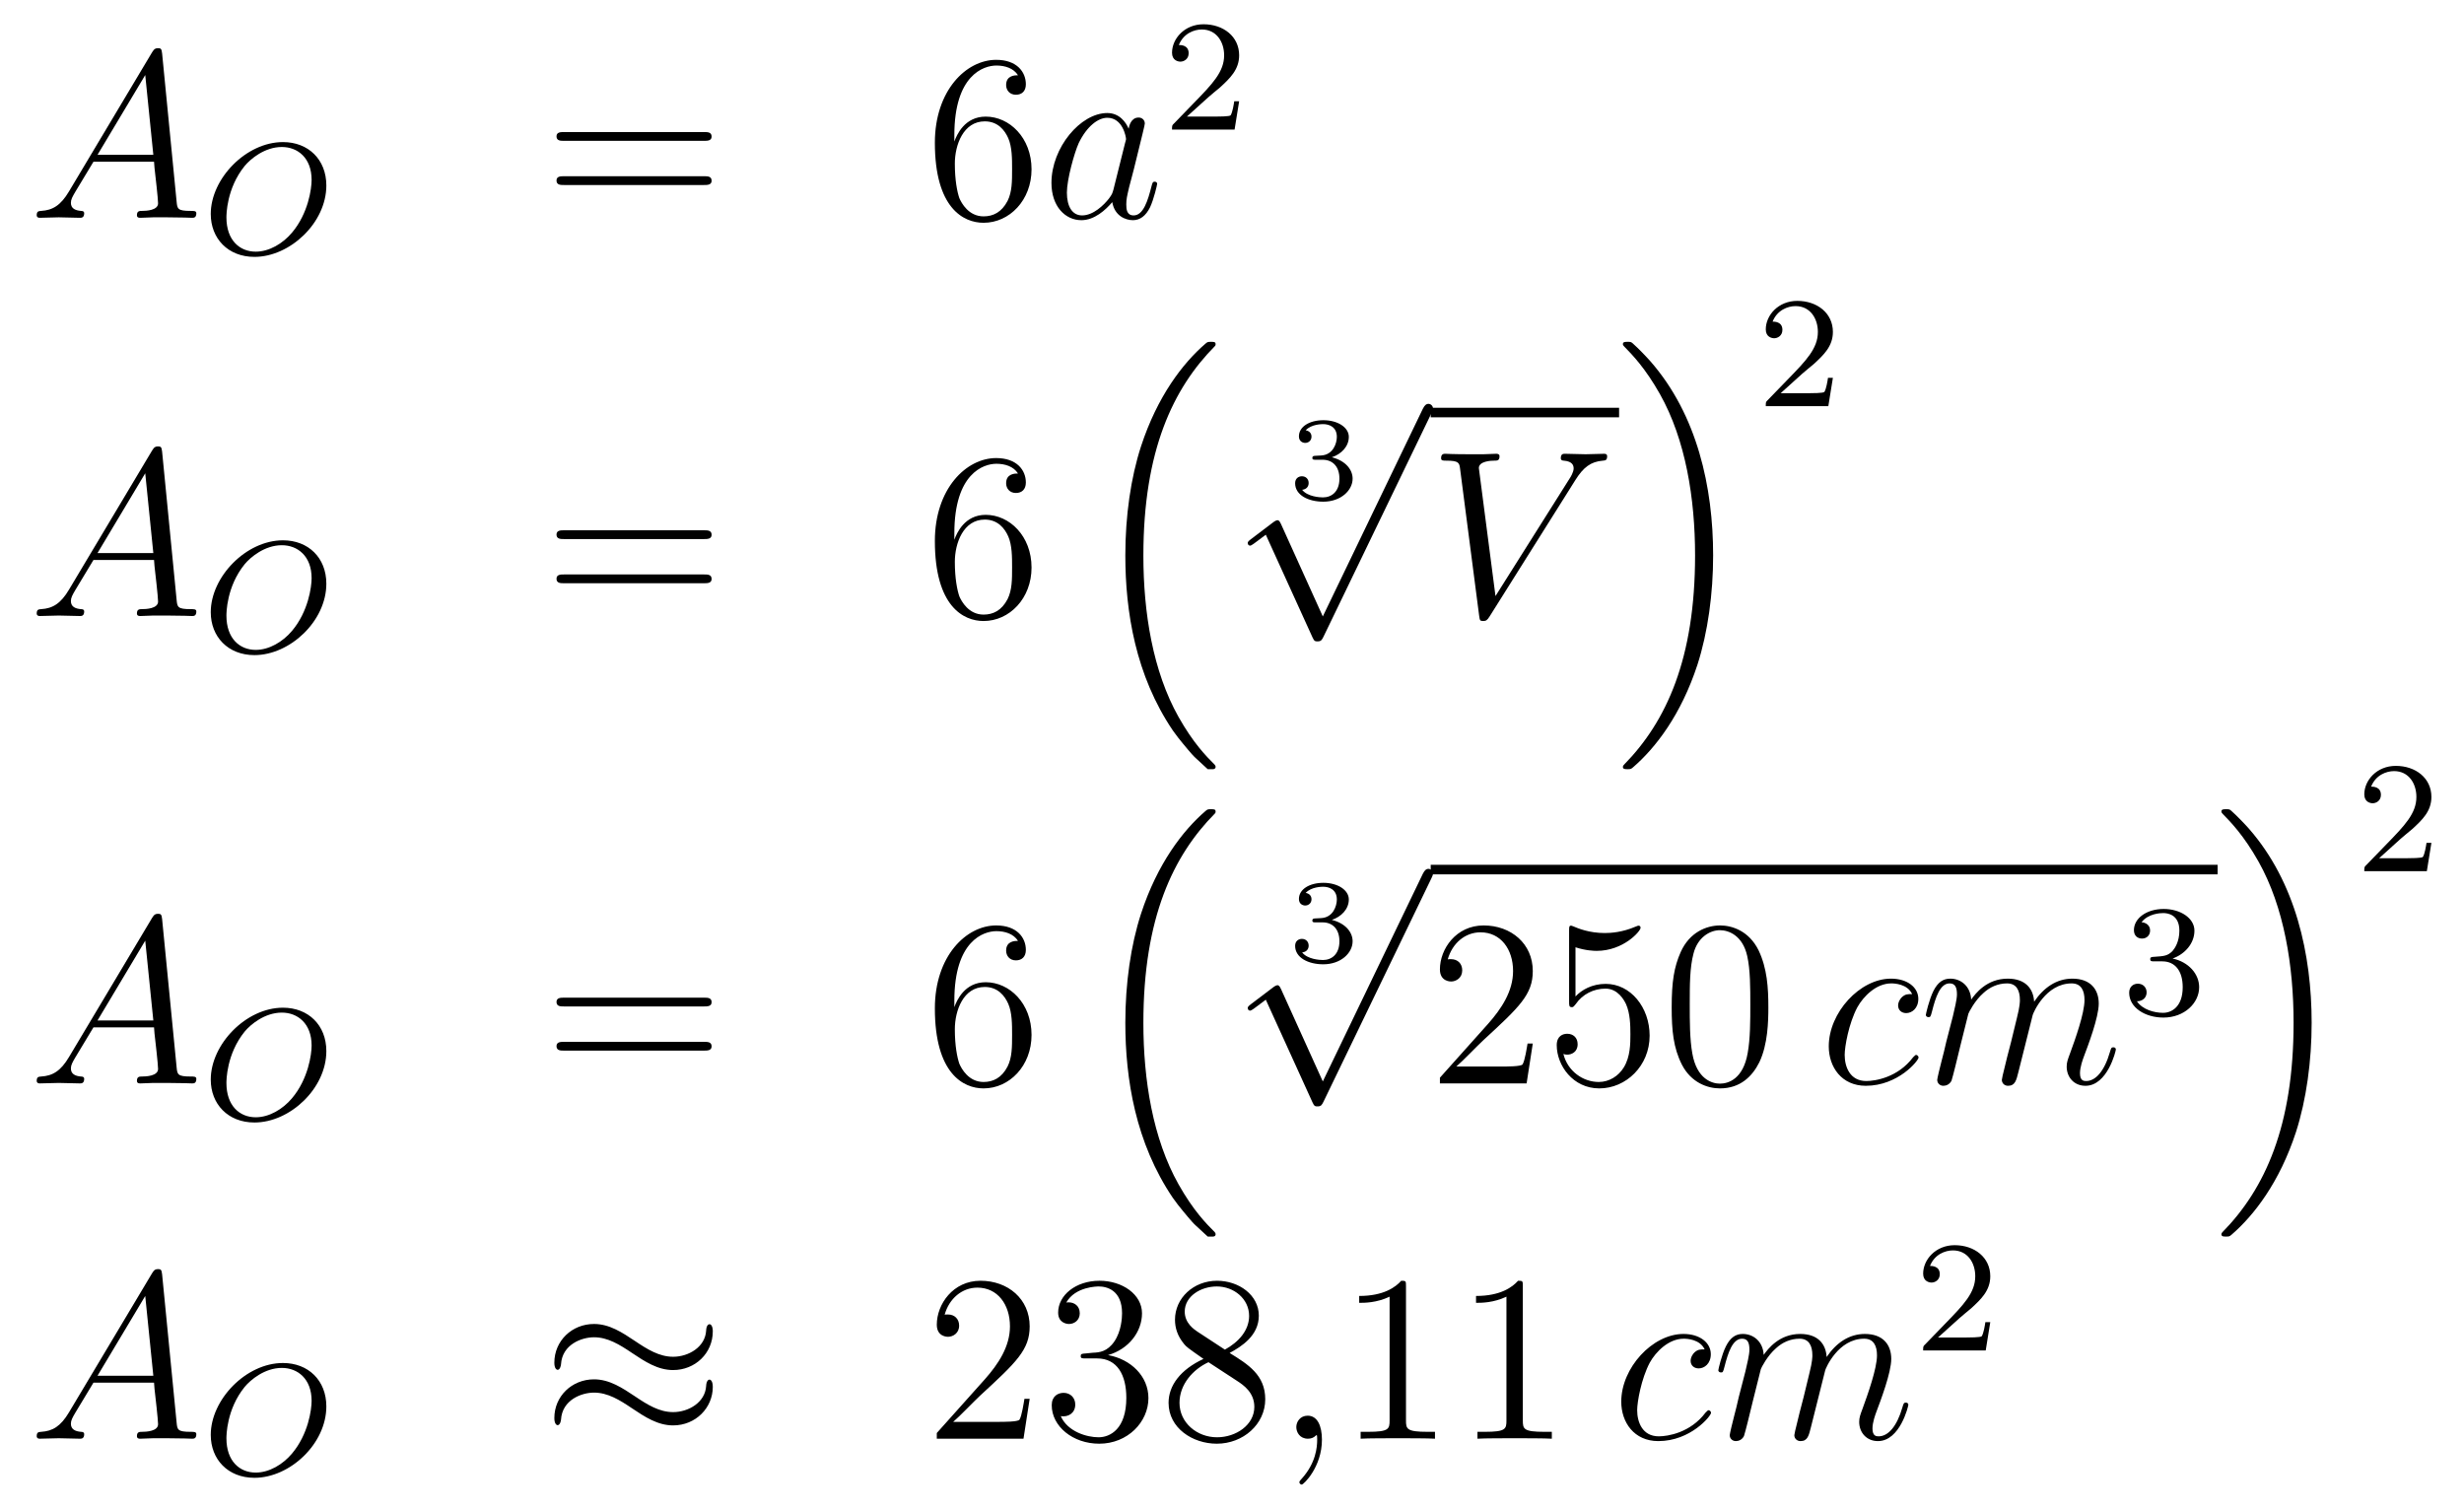 <?xml version='1.0'?>
<!-- This file was generated by dvisvgm 1.14.1 -->
<svg height='76pt' version='1.1' viewBox='0 -76 124 76' width='124pt' xmlns='http://www.w3.org/2000/svg' xmlns:xlink='http://www.w3.org/1999/xlink'>
<g id='page1'>
<g transform='matrix(1 0 0 1 -132 591)'>
<path d='M135.472 -657.367C135.054 -656.662 134.648 -656.422 134.073 -656.387C133.942 -656.375 133.847 -656.375 133.847 -656.16C133.847 -656.088 133.906 -656.04 133.99 -656.04C134.205 -656.04 134.743 -656.064 134.958 -656.064C135.305 -656.064 135.687 -656.04 136.022 -656.04C136.094 -656.04 136.237 -656.04 136.237 -656.267C136.237 -656.375 136.142 -656.387 136.07 -656.387C135.795 -656.411 135.568 -656.506 135.568 -656.793C135.568 -656.96 135.64 -657.092 135.795 -657.355L136.703 -658.861H139.752C139.764 -658.753 139.764 -658.658 139.776 -658.55C139.812 -658.24 139.955 -656.996 139.955 -656.769C139.955 -656.411 139.345 -656.387 139.154 -656.387C139.023 -656.387 138.891 -656.387 138.891 -656.172C138.891 -656.04 138.999 -656.04 139.07 -656.04C139.273 -656.04 139.513 -656.064 139.716 -656.064H140.397C141.127 -656.064 141.653 -656.04 141.664 -656.04C141.748 -656.04 141.88 -656.04 141.88 -656.267C141.88 -656.387 141.772 -656.387 141.593 -656.387C140.935 -656.387 140.923 -656.494 140.888 -656.853L140.158 -664.312C140.134 -664.551 140.087 -664.575 139.955 -664.575C139.835 -664.575 139.764 -664.551 139.656 -664.372L135.472 -657.367ZM136.907 -659.208L139.309 -663.224L139.716 -659.208H136.907Z' fill-rule='evenodd'/>
<path d='M148.423 -657.666C148.423 -658.973 147.515 -659.85 146.24 -659.85C144.383 -659.85 142.606 -658.009 142.606 -656.232C142.606 -655.005 143.467 -654.073 144.806 -654.073C146.591 -654.073 148.423 -655.786 148.423 -657.666ZM144.869 -654.336C144.057 -654.336 143.395 -654.917 143.395 -656.057C143.395 -656.184 143.395 -657.515 144.312 -658.647C144.607 -659.005 145.324 -659.603 146.184 -659.603C146.981 -659.603 147.682 -659.053 147.682 -657.945C147.682 -657.507 147.515 -656.264 146.694 -655.292C146.232 -654.742 145.547 -654.336 144.869 -654.336Z' fill-rule='evenodd'/>
<path d='M167.429 -659.913C167.596 -659.913 167.812 -659.913 167.812 -660.128C167.812 -660.355 167.608 -660.355 167.429 -660.355H160.388C160.221 -660.355 160.006 -660.355 160.006 -660.14C160.006 -659.913 160.209 -659.913 160.388 -659.913H167.429ZM167.429 -657.69C167.596 -657.69 167.812 -657.69 167.812 -657.905C167.812 -658.132 167.608 -658.132 167.429 -658.132H160.388C160.221 -658.132 160.006 -658.132 160.006 -657.917C160.006 -657.69 160.209 -657.69 160.388 -657.69H167.429Z' fill-rule='evenodd'/>
<path d='M180.027 -660.2C180.027 -663.224 181.498 -663.702 182.143 -663.702C182.574 -663.702 183.004 -663.571 183.231 -663.213C183.088 -663.213 182.633 -663.213 182.633 -662.722C182.633 -662.459 182.813 -662.232 183.124 -662.232C183.423 -662.232 183.626 -662.412 183.626 -662.758C183.626 -663.38 183.172 -663.989 182.132 -663.989C180.625 -663.989 179.047 -662.448 179.047 -659.817C179.047 -656.53 180.482 -655.789 181.498 -655.789C182.801 -655.789 183.912 -656.925 183.912 -658.479C183.912 -660.068 182.801 -661.132 181.606 -661.132C180.542 -661.132 180.147 -660.212 180.027 -659.877V-660.2ZM181.498 -656.112C180.745 -656.112 180.386 -656.781 180.278 -657.032C180.171 -657.343 180.052 -657.929 180.052 -658.766C180.052 -659.71 180.482 -660.893 181.558 -660.893C182.215 -660.893 182.562 -660.451 182.741 -660.045C182.933 -659.602 182.933 -659.005 182.933 -658.491C182.933 -657.881 182.933 -657.343 182.705 -656.889C182.406 -656.315 181.976 -656.112 181.498 -656.112Z' fill-rule='evenodd'/>
<path d='M188.034 -657.462C187.974 -657.259 187.974 -657.235 187.807 -657.008C187.544 -656.673 187.018 -656.16 186.456 -656.16C185.966 -656.16 185.691 -656.602 185.691 -657.307C185.691 -657.965 186.062 -659.303 186.289 -659.806C186.696 -660.642 187.257 -661.073 187.724 -661.073C188.512 -661.073 188.668 -660.093 188.668 -659.997C188.668 -659.985 188.632 -659.829 188.62 -659.806L188.034 -657.462ZM188.799 -660.523C188.668 -660.833 188.345 -661.312 187.724 -661.312C186.373 -661.312 184.914 -659.567 184.914 -657.797C184.914 -656.614 185.608 -655.92 186.42 -655.92C187.078 -655.92 187.64 -656.434 187.974 -656.829C188.094 -656.124 188.656 -655.92 189.015 -655.92C189.373 -655.92 189.66 -656.136 189.875 -656.566C190.066 -656.973 190.234 -657.702 190.234 -657.749C190.234 -657.809 190.186 -657.857 190.114 -657.857C190.007 -657.857 189.995 -657.797 189.947 -657.618C189.768 -656.913 189.54 -656.16 189.051 -656.16C188.704 -656.16 188.68 -656.47 188.68 -656.709C188.68 -656.984 188.716 -657.116 188.823 -657.582C188.907 -657.881 188.967 -658.144 189.062 -658.491C189.504 -660.284 189.612 -660.714 189.612 -660.786C189.612 -660.953 189.481 -661.085 189.301 -661.085C188.919 -661.085 188.823 -660.666 188.799 -660.523Z' fill-rule='evenodd'/>
<path d='M192.808 -662.106C192.935 -662.225 193.27 -662.488 193.397 -662.6C193.891 -663.054 194.36 -663.492 194.36 -664.217C194.36 -665.165 193.564 -665.779 192.568 -665.779C191.612 -665.779 190.982 -665.054 190.982 -664.345C190.982 -663.954 191.293 -663.898 191.405 -663.898C191.572 -663.898 191.819 -664.018 191.819 -664.321C191.819 -664.735 191.421 -664.735 191.325 -664.735C191.556 -665.317 192.09 -665.516 192.48 -665.516C193.222 -665.516 193.604 -664.887 193.604 -664.217C193.604 -663.388 193.022 -662.783 192.082 -661.819L191.078 -660.783C190.982 -660.695 190.982 -660.679 190.982 -660.48H194.13L194.36 -661.906H194.113C194.09 -661.747 194.027 -661.348 193.931 -661.197C193.883 -661.133 193.277 -661.133 193.15 -661.133H191.731L192.808 -662.106Z' fill-rule='evenodd'/>
<path d='M135.472 -637.327C135.054 -636.622 134.648 -636.382 134.073 -636.347C133.942 -636.335 133.847 -636.335 133.847 -636.12C133.847 -636.048 133.906 -636 133.99 -636C134.205 -636 134.743 -636.024 134.958 -636.024C135.305 -636.024 135.687 -636 136.022 -636C136.094 -636 136.237 -636 136.237 -636.227C136.237 -636.335 136.142 -636.347 136.07 -636.347C135.795 -636.371 135.568 -636.466 135.568 -636.753C135.568 -636.92 135.64 -637.052 135.795 -637.315L136.703 -638.821H139.752C139.764 -638.713 139.764 -638.618 139.776 -638.51C139.812 -638.2 139.955 -636.956 139.955 -636.729C139.955 -636.371 139.345 -636.347 139.154 -636.347C139.023 -636.347 138.891 -636.347 138.891 -636.132C138.891 -636 138.999 -636 139.07 -636C139.273 -636 139.513 -636.024 139.716 -636.024H140.397C141.127 -636.024 141.653 -636 141.664 -636C141.748 -636 141.88 -636 141.88 -636.227C141.88 -636.347 141.772 -636.347 141.593 -636.347C140.935 -636.347 140.923 -636.454 140.888 -636.813L140.158 -644.272C140.134 -644.511 140.087 -644.535 139.955 -644.535C139.835 -644.535 139.764 -644.511 139.656 -644.332L135.472 -637.327ZM136.907 -639.168L139.309 -643.184L139.716 -639.168H136.907Z' fill-rule='evenodd'/>
<path d='M148.423 -637.626C148.423 -638.933 147.515 -639.81 146.24 -639.81C144.383 -639.81 142.606 -637.969 142.606 -636.192C142.606 -634.965 143.467 -634.033 144.806 -634.033C146.591 -634.033 148.423 -635.746 148.423 -637.626ZM144.869 -634.296C144.057 -634.296 143.395 -634.877 143.395 -636.017C143.395 -636.144 143.395 -637.475 144.312 -638.607C144.607 -638.965 145.324 -639.563 146.184 -639.563C146.981 -639.563 147.682 -639.013 147.682 -637.905C147.682 -637.467 147.515 -636.224 146.694 -635.252C146.232 -634.702 145.547 -634.296 144.869 -634.296Z' fill-rule='evenodd'/>
<path d='M167.429 -639.873C167.596 -639.873 167.812 -639.873 167.812 -640.088C167.812 -640.315 167.608 -640.315 167.429 -640.315H160.388C160.221 -640.315 160.006 -640.315 160.006 -640.1C160.006 -639.873 160.209 -639.873 160.388 -639.873H167.429ZM167.429 -637.65C167.596 -637.65 167.812 -637.65 167.812 -637.865C167.812 -638.092 167.608 -638.092 167.429 -638.092H160.388C160.221 -638.092 160.006 -638.092 160.006 -637.877C160.006 -637.65 160.209 -637.65 160.388 -637.65H167.429Z' fill-rule='evenodd'/>
<path d='M180.027 -640.16C180.027 -643.184 181.498 -643.662 182.143 -643.662C182.574 -643.662 183.004 -643.531 183.231 -643.173C183.088 -643.173 182.633 -643.173 182.633 -642.682C182.633 -642.419 182.813 -642.192 183.124 -642.192C183.423 -642.192 183.626 -642.372 183.626 -642.718C183.626 -643.34 183.172 -643.949 182.132 -643.949C180.625 -643.949 179.047 -642.408 179.047 -639.777C179.047 -636.49 180.482 -635.749 181.498 -635.749C182.801 -635.749 183.912 -636.885 183.912 -638.439C183.912 -640.028 182.801 -641.092 181.606 -641.092C180.542 -641.092 180.147 -640.172 180.027 -639.837V-640.16ZM181.498 -636.072C180.745 -636.072 180.386 -636.741 180.278 -636.992C180.171 -637.303 180.052 -637.889 180.052 -638.726C180.052 -639.67 180.482 -640.853 181.558 -640.853C182.215 -640.853 182.562 -640.411 182.741 -640.005C182.933 -639.562 182.933 -638.965 182.933 -638.451C182.933 -637.841 182.933 -637.303 182.705 -636.849C182.406 -636.275 181.976 -636.072 181.498 -636.072Z' fill-rule='evenodd'/>
<path d='M192.636 -628.424C192.66 -628.412 192.768 -628.293 192.78 -628.293H193.043C193.079 -628.293 193.175 -628.305 193.175 -628.412C193.175 -628.46 193.151 -628.484 193.127 -628.52C192.696 -628.95 192.05 -629.608 191.309 -630.923C190.018 -633.218 189.54 -636.171 189.54 -639.039C189.54 -644.347 191.047 -647.467 193.139 -649.583C193.175 -649.619 193.175 -649.655 193.175 -649.679C193.175 -649.798 193.091 -649.798 192.947 -649.798C192.792 -649.798 192.768 -649.798 192.66 -649.702C191.525 -648.722 190.246 -647.061 189.421 -644.538C188.907 -642.96 188.632 -641.036 188.632 -639.052C188.632 -636.218 189.146 -633.015 191.022 -630.241C191.345 -629.775 191.787 -629.285 191.787 -629.273C191.907 -629.13 192.074 -628.938 192.17 -628.855L192.636 -628.424Z' fill-rule='evenodd'/>
<path d='M198.558 -643.864C199.066 -643.864 199.406 -643.523 199.406 -642.914C199.406 -642.257 199.012 -641.97 198.576 -641.97C198.414 -641.97 197.798 -642.006 197.53 -642.352C197.762 -642.376 197.858 -642.531 197.858 -642.693C197.858 -642.896 197.714 -643.033 197.518 -643.033C197.356 -643.033 197.177 -642.932 197.177 -642.681C197.177 -642.089 197.834 -641.754 198.594 -641.754C199.478 -641.754 200.07 -642.322 200.07 -642.914C200.07 -643.35 199.735 -643.81 199.024 -643.989C199.496 -644.145 199.879 -644.527 199.879 -645.017C199.879 -645.495 199.316 -645.854 198.6 -645.854C197.9 -645.854 197.368 -645.531 197.368 -645.041C197.368 -644.784 197.566 -644.712 197.684 -644.712C197.84 -644.712 198.001 -644.82 198.001 -645.029C198.001 -645.214 197.87 -645.322 197.708 -645.346C197.989 -645.657 198.534 -645.657 198.588 -645.657C198.893 -645.657 199.276 -645.513 199.276 -645.017C199.276 -644.688 199.09 -644.115 198.492 -644.079C198.384 -644.073 198.223 -644.061 198.169 -644.061C198.109 -644.055 198.043 -644.049 198.043 -643.959C198.043 -643.864 198.109 -643.864 198.211 -643.864H198.558Z' fill-rule='evenodd'/>
<path d='M198.57 -635.979L196.466 -640.629C196.382 -640.821 196.322 -640.821 196.286 -640.821C196.276 -640.821 196.216 -640.821 196.084 -640.725L194.948 -639.864C194.792 -639.745 194.792 -639.709 194.792 -639.673C194.792 -639.613 194.828 -639.542 194.912 -639.542C194.984 -639.542 195.187 -639.709 195.319 -639.805C195.39 -639.864 195.57 -639.996 195.701 -640.092L198.056 -634.915C198.139 -634.724 198.199 -634.724 198.307 -634.724C198.486 -634.724 198.522 -634.796 198.606 -634.963L204.034 -646.2C204.116 -646.368 204.116 -646.415 204.116 -646.439C204.116 -646.559 204.022 -646.678 203.878 -646.678C203.782 -646.678 203.699 -646.618 203.603 -646.427L198.57 -635.979Z' fill-rule='evenodd'/>
<path d='M204 -646H213.48V-646.48H204'/>
<path d='M211.277 -642.838C211.682 -643.483 212.053 -643.77 212.663 -643.818C212.783 -643.83 212.879 -643.83 212.879 -644.045C212.879 -644.093 212.855 -644.165 212.747 -644.165C212.532 -644.165 212.017 -644.141 211.802 -644.141C211.456 -644.141 211.097 -644.165 210.763 -644.165C210.667 -644.165 210.547 -644.165 210.547 -643.938C210.547 -643.83 210.655 -643.818 210.703 -643.818C211.145 -643.782 211.193 -643.567 211.193 -643.423C211.193 -643.244 211.026 -642.969 211.014 -642.957L207.26 -637.004L206.423 -643.447C206.423 -643.794 207.044 -643.818 207.176 -643.818C207.355 -643.818 207.463 -643.818 207.463 -644.045C207.463 -644.165 207.331 -644.165 207.295 -644.165C207.092 -644.165 206.854 -644.141 206.651 -644.141H205.981C205.109 -644.141 204.75 -644.165 204.738 -644.165C204.666 -644.165 204.523 -644.165 204.523 -643.949C204.523 -643.818 204.606 -643.818 204.797 -643.818C205.408 -643.818 205.442 -643.71 205.478 -643.412L206.435 -636.036C206.471 -635.785 206.471 -635.749 206.639 -635.749C206.782 -635.749 206.842 -635.785 206.962 -635.976L211.277 -642.838Z' fill-rule='evenodd'/>
<path d='M218.213 -639.052C218.213 -642.482 217.412 -646.128 215.057 -648.818C214.89 -649.009 214.447 -649.475 214.16 -649.727C214.076 -649.798 214.052 -649.798 213.898 -649.798C213.778 -649.798 213.671 -649.798 213.671 -649.679C213.671 -649.631 213.718 -649.583 213.742 -649.559C214.148 -649.141 214.794 -648.483 215.536 -647.168C216.827 -644.873 217.304 -641.92 217.304 -639.052C217.304 -633.863 215.87 -630.696 213.718 -628.508C213.695 -628.484 213.671 -628.448 213.671 -628.412C213.671 -628.293 213.778 -628.293 213.898 -628.293C214.052 -628.293 214.076 -628.293 214.184 -628.388C215.32 -629.369 216.599 -631.03 217.424 -633.552C217.95 -635.19 218.213 -637.127 218.213 -639.052Z' fill-rule='evenodd'/>
<path d='M222.688 -648.186C222.815 -648.305 223.15 -648.568 223.277 -648.68C223.771 -649.134 224.24 -649.572 224.24 -650.297C224.24 -651.245 223.444 -651.859 222.448 -651.859C221.492 -651.859 220.862 -651.134 220.862 -650.425C220.862 -650.034 221.173 -649.978 221.285 -649.978C221.452 -649.978 221.699 -650.098 221.699 -650.401C221.699 -650.815 221.3 -650.815 221.206 -650.815C221.436 -651.397 221.97 -651.596 222.36 -651.596C223.102 -651.596 223.484 -650.967 223.484 -650.297C223.484 -649.468 222.902 -648.863 221.962 -647.899L220.958 -646.863C220.862 -646.775 220.862 -646.759 220.862 -646.56H224.01L224.24 -647.986H223.993C223.97 -647.827 223.907 -647.428 223.811 -647.277C223.763 -647.213 223.157 -647.213 223.03 -647.213H221.611L222.688 -648.186Z' fill-rule='evenodd'/>
<path d='M135.472 -613.807C135.054 -613.102 134.648 -612.862 134.073 -612.827C133.942 -612.815 133.847 -612.815 133.847 -612.6C133.847 -612.528 133.906 -612.48 133.99 -612.48C134.205 -612.48 134.743 -612.504 134.958 -612.504C135.305 -612.504 135.687 -612.48 136.022 -612.48C136.094 -612.48 136.237 -612.48 136.237 -612.707C136.237 -612.815 136.142 -612.827 136.07 -612.827C135.795 -612.851 135.568 -612.946 135.568 -613.233C135.568 -613.4 135.64 -613.532 135.795 -613.795L136.703 -615.301H139.752C139.764 -615.193 139.764 -615.098 139.776 -614.99C139.812 -614.68 139.955 -613.436 139.955 -613.209C139.955 -612.851 139.345 -612.827 139.154 -612.827C139.023 -612.827 138.891 -612.827 138.891 -612.612C138.891 -612.48 138.999 -612.48 139.07 -612.48C139.273 -612.48 139.513 -612.504 139.716 -612.504H140.397C141.127 -612.504 141.653 -612.48 141.664 -612.48C141.748 -612.48 141.88 -612.48 141.88 -612.707C141.88 -612.827 141.772 -612.827 141.593 -612.827C140.935 -612.827 140.923 -612.934 140.888 -613.293L140.158 -620.752C140.134 -620.991 140.087 -621.015 139.955 -621.015C139.835 -621.015 139.764 -620.991 139.656 -620.812L135.472 -613.807ZM136.907 -615.648L139.309 -619.664L139.716 -615.648H136.907Z' fill-rule='evenodd'/>
<path d='M148.423 -614.106C148.423 -615.413 147.515 -616.29 146.24 -616.29C144.383 -616.29 142.606 -614.449 142.606 -612.672C142.606 -611.445 143.467 -610.513 144.806 -610.513C146.591 -610.513 148.423 -612.226 148.423 -614.106ZM144.869 -610.776C144.057 -610.776 143.395 -611.357 143.395 -612.497C143.395 -612.624 143.395 -613.955 144.312 -615.087C144.607 -615.445 145.324 -616.043 146.184 -616.043C146.981 -616.043 147.682 -615.493 147.682 -614.385C147.682 -613.947 147.515 -612.704 146.694 -611.732C146.232 -611.182 145.547 -610.776 144.869 -610.776Z' fill-rule='evenodd'/>
<path d='M167.429 -616.353C167.596 -616.353 167.812 -616.353 167.812 -616.568C167.812 -616.795 167.608 -616.795 167.429 -616.795H160.388C160.221 -616.795 160.006 -616.795 160.006 -616.58C160.006 -616.353 160.209 -616.353 160.388 -616.353H167.429ZM167.429 -614.13C167.596 -614.13 167.812 -614.13 167.812 -614.345C167.812 -614.572 167.608 -614.572 167.429 -614.572H160.388C160.221 -614.572 160.006 -614.572 160.006 -614.357C160.006 -614.13 160.209 -614.13 160.388 -614.13H167.429Z' fill-rule='evenodd'/>
<path d='M180.027 -616.64C180.027 -619.664 181.498 -620.142 182.143 -620.142C182.574 -620.142 183.004 -620.011 183.231 -619.653C183.088 -619.653 182.633 -619.653 182.633 -619.162C182.633 -618.899 182.813 -618.672 183.124 -618.672C183.423 -618.672 183.626 -618.852 183.626 -619.198C183.626 -619.82 183.172 -620.429 182.132 -620.429C180.625 -620.429 179.047 -618.888 179.047 -616.257C179.047 -612.97 180.482 -612.229 181.498 -612.229C182.801 -612.229 183.912 -613.365 183.912 -614.919C183.912 -616.508 182.801 -617.572 181.606 -617.572C180.542 -617.572 180.147 -616.652 180.027 -616.317V-616.64ZM181.498 -612.552C180.745 -612.552 180.386 -613.221 180.278 -613.472C180.171 -613.783 180.052 -614.369 180.052 -615.206C180.052 -616.15 180.482 -617.333 181.558 -617.333C182.215 -617.333 182.562 -616.891 182.741 -616.485C182.933 -616.042 182.933 -615.445 182.933 -614.931C182.933 -614.321 182.933 -613.783 182.705 -613.329C182.406 -612.755 181.976 -612.552 181.498 -612.552Z' fill-rule='evenodd'/>
<path d='M192.636 -604.904C192.66 -604.892 192.768 -604.773 192.78 -604.773H193.043C193.079 -604.773 193.175 -604.785 193.175 -604.892C193.175 -604.94 193.151 -604.964 193.127 -605C192.696 -605.43 192.05 -606.088 191.309 -607.403C190.018 -609.698 189.54 -612.651 189.54 -615.519C189.54 -620.827 191.047 -623.947 193.139 -626.063C193.175 -626.099 193.175 -626.135 193.175 -626.159C193.175 -626.278 193.091 -626.278 192.947 -626.278C192.792 -626.278 192.768 -626.278 192.66 -626.182C191.525 -625.202 190.246 -623.541 189.421 -621.018C188.907 -619.44 188.632 -617.516 188.632 -615.532C188.632 -612.698 189.146 -609.495 191.022 -606.721C191.345 -606.255 191.787 -605.765 191.787 -605.753C191.907 -605.61 192.074 -605.418 192.17 -605.335L192.636 -604.904Z' fill-rule='evenodd'/>
<path d='M198.558 -620.584C199.066 -620.584 199.406 -620.243 199.406 -619.634C199.406 -618.977 199.012 -618.69 198.576 -618.69C198.414 -618.69 197.798 -618.726 197.53 -619.072C197.762 -619.096 197.858 -619.251 197.858 -619.413C197.858 -619.616 197.714 -619.753 197.518 -619.753C197.356 -619.753 197.177 -619.652 197.177 -619.401C197.177 -618.809 197.834 -618.474 198.594 -618.474C199.478 -618.474 200.07 -619.042 200.07 -619.634C200.07 -620.07 199.735 -620.53 199.024 -620.709C199.496 -620.865 199.879 -621.247 199.879 -621.737C199.879 -622.215 199.316 -622.574 198.6 -622.574C197.9 -622.574 197.368 -622.251 197.368 -621.761C197.368 -621.504 197.566 -621.432 197.684 -621.432C197.84 -621.432 198.001 -621.54 198.001 -621.749C198.001 -621.934 197.87 -622.042 197.708 -622.066C197.989 -622.377 198.534 -622.377 198.588 -622.377C198.893 -622.377 199.276 -622.233 199.276 -621.737C199.276 -621.408 199.09 -620.835 198.492 -620.799C198.384 -620.793 198.223 -620.781 198.169 -620.781C198.109 -620.775 198.043 -620.769 198.043 -620.679C198.043 -620.584 198.109 -620.584 198.211 -620.584H198.558Z' fill-rule='evenodd'/>
<path d='M198.57 -612.579L196.466 -617.229C196.382 -617.421 196.322 -617.421 196.286 -617.421C196.276 -617.421 196.216 -617.421 196.084 -617.325L194.948 -616.464C194.792 -616.345 194.792 -616.309 194.792 -616.273C194.792 -616.213 194.828 -616.142 194.912 -616.142C194.984 -616.142 195.187 -616.309 195.319 -616.405C195.39 -616.464 195.57 -616.596 195.701 -616.692L198.056 -611.515C198.139 -611.324 198.199 -611.324 198.307 -611.324C198.486 -611.324 198.522 -611.396 198.606 -611.563L204.034 -622.8C204.116 -622.968 204.116 -623.015 204.116 -623.039C204.116 -623.159 204.022 -623.278 203.878 -623.278C203.782 -623.278 203.699 -623.218 203.603 -623.027L198.57 -612.579Z' fill-rule='evenodd'/>
<path d='M204 -623H243.601V-623.481H204'/>
<path d='M209.137 -614.488H208.874C208.838 -614.285 208.742 -613.627 208.622 -613.436C208.54 -613.329 207.858 -613.329 207.499 -613.329H205.288C205.61 -613.604 206.34 -614.369 206.651 -614.656C208.468 -616.329 209.137 -616.951 209.137 -618.134C209.137 -619.509 208.049 -620.429 206.663 -620.429C205.276 -620.429 204.463 -619.246 204.463 -618.218C204.463 -617.608 204.989 -617.608 205.025 -617.608C205.276 -617.608 205.586 -617.787 205.586 -618.17C205.586 -618.505 205.36 -618.732 205.025 -618.732C204.917 -618.732 204.893 -618.732 204.857 -618.72C205.085 -619.533 205.73 -620.083 206.507 -620.083C207.523 -620.083 208.145 -619.234 208.145 -618.134C208.145 -617.118 207.559 -616.233 206.878 -615.468L204.463 -612.767V-612.48H208.826L209.137 -614.488ZM211.286 -619.33C211.801 -619.162 212.22 -619.15 212.351 -619.15C213.702 -619.15 214.562 -620.142 214.562 -620.31C214.562 -620.358 214.538 -620.418 214.466 -620.418C214.442 -620.418 214.42 -620.418 214.312 -620.37C213.642 -620.083 213.068 -620.047 212.758 -620.047C211.968 -620.047 211.406 -620.286 211.18 -620.382C211.096 -620.418 211.072 -620.418 211.06 -620.418C210.965 -620.418 210.965 -620.346 210.965 -620.154V-616.604C210.965 -616.389 210.965 -616.317 211.108 -616.317C211.168 -616.317 211.18 -616.329 211.3 -616.473C211.634 -616.963 212.196 -617.25 212.794 -617.25C213.427 -617.25 213.738 -616.664 213.833 -616.461C214.037 -615.994 214.049 -615.409 214.049 -614.954C214.049 -614.5 214.049 -613.819 213.714 -613.281C213.451 -612.851 212.984 -612.552 212.459 -612.552C211.669 -612.552 210.893 -613.09 210.677 -613.962C210.737 -613.938 210.809 -613.927 210.869 -613.927C211.072 -613.927 211.394 -614.046 211.394 -614.452C211.394 -614.787 211.168 -614.978 210.869 -614.978C210.654 -614.978 210.342 -614.871 210.342 -614.405C210.342 -613.388 211.156 -612.229 212.483 -612.229C213.833 -612.229 215.017 -613.365 215.017 -614.883C215.017 -616.305 214.061 -617.489 212.806 -617.489C212.124 -617.489 211.598 -617.19 211.286 -616.855V-619.33ZM220.992 -616.305C220.992 -617.298 220.932 -618.266 220.502 -619.174C220.012 -620.167 219.151 -620.429 218.566 -620.429C217.872 -620.429 217.024 -620.083 216.581 -619.091C216.246 -618.337 216.127 -617.596 216.127 -616.305C216.127 -615.146 216.211 -614.273 216.641 -613.424C217.108 -612.516 217.932 -612.229 218.554 -612.229C219.594 -612.229 220.192 -612.851 220.538 -613.544C220.968 -614.44 220.992 -615.612 220.992 -616.305ZM218.554 -612.468C218.171 -612.468 217.394 -612.683 217.166 -613.986C217.036 -614.703 217.036 -615.612 217.036 -616.449C217.036 -617.429 217.036 -618.313 217.226 -619.019C217.43 -619.82 218.04 -620.19 218.554 -620.19C219.008 -620.19 219.701 -619.915 219.929 -618.888C220.084 -618.206 220.084 -617.262 220.084 -616.449C220.084 -615.648 220.084 -614.739 219.952 -614.01C219.725 -612.695 218.972 -612.468 218.554 -612.468Z' fill-rule='evenodd'/>
<path d='M228.228 -616.975C228.001 -616.975 227.893 -616.975 227.725 -616.831C227.654 -616.772 227.522 -616.592 227.522 -616.401C227.522 -616.162 227.702 -616.018 227.929 -616.018C228.216 -616.018 228.539 -616.257 228.539 -616.736C228.539 -617.309 227.989 -617.752 227.164 -617.752C225.598 -617.752 224.032 -616.042 224.032 -614.345C224.032 -613.305 224.677 -612.36 225.896 -612.36C227.522 -612.36 228.551 -613.627 228.551 -613.783C228.551 -613.855 228.479 -613.914 228.431 -613.914C228.395 -613.914 228.383 -613.902 228.276 -613.795C227.51 -612.779 226.375 -612.6 225.92 -612.6C225.096 -612.6 224.833 -613.317 224.833 -613.914C224.833 -614.333 225.036 -615.492 225.467 -616.305C225.778 -616.867 226.423 -617.513 227.176 -617.513C227.332 -617.513 227.989 -617.489 228.228 -616.975ZM231.056 -615.982C231.08 -616.054 231.379 -616.652 231.821 -617.034C232.132 -617.321 232.538 -617.513 233.005 -617.513C233.483 -617.513 233.651 -617.154 233.651 -616.676C233.651 -616.604 233.651 -616.365 233.507 -615.803L233.208 -614.572C233.112 -614.213 232.885 -613.329 232.861 -613.197C232.813 -613.018 232.742 -612.707 232.742 -612.659C232.742 -612.492 232.873 -612.36 233.052 -612.36C233.411 -612.36 233.471 -612.635 233.579 -613.066L234.296 -615.923C234.319 -616.018 234.941 -617.513 236.256 -617.513C236.735 -617.513 236.902 -617.154 236.902 -616.676C236.902 -616.007 236.436 -614.703 236.172 -613.986C236.065 -613.699 236.005 -613.544 236.005 -613.329C236.005 -612.791 236.376 -612.36 236.95 -612.36C238.061 -612.36 238.48 -614.118 238.48 -614.189C238.48 -614.249 238.432 -614.297 238.361 -614.297C238.253 -614.297 238.241 -614.261 238.181 -614.058C237.906 -613.102 237.463 -612.6 236.986 -612.6C236.866 -612.6 236.675 -612.612 236.675 -612.994C236.675 -613.305 236.818 -613.687 236.866 -613.819C237.082 -614.392 237.619 -615.803 237.619 -616.497C237.619 -617.214 237.2 -617.752 236.292 -617.752C235.492 -617.752 234.846 -617.298 234.367 -616.592C234.331 -617.238 233.938 -617.752 233.04 -617.752C231.977 -617.752 231.415 -616.999 231.199 -616.7C231.163 -617.381 230.674 -617.752 230.148 -617.752C229.801 -617.752 229.526 -617.584 229.298 -617.13C229.084 -616.7 228.917 -615.971 228.917 -615.923C228.917 -615.875 228.965 -615.815 229.048 -615.815C229.144 -615.815 229.156 -615.827 229.228 -616.102C229.406 -616.807 229.633 -617.513 230.112 -617.513C230.387 -617.513 230.483 -617.321 230.483 -616.963C230.483 -616.7 230.363 -616.233 230.279 -615.863L229.945 -614.572C229.897 -614.345 229.765 -613.807 229.705 -613.592C229.622 -613.281 229.49 -612.719 229.49 -612.659C229.49 -612.492 229.622 -612.36 229.801 -612.36C229.945 -612.36 230.112 -612.432 230.208 -612.612C230.232 -612.671 230.339 -613.09 230.399 -613.329L230.662 -614.405L231.056 -615.982Z' fill-rule='evenodd'/>
<path d='M240.816 -618.622C241.446 -618.622 241.844 -618.159 241.844 -617.322C241.844 -616.327 241.278 -616.032 240.856 -616.032C240.418 -616.032 239.82 -616.191 239.54 -616.613C239.828 -616.613 240.028 -616.797 240.028 -617.06C240.028 -617.315 239.844 -617.498 239.588 -617.498C239.374 -617.498 239.15 -617.362 239.15 -617.044C239.15 -616.287 239.964 -615.793 240.872 -615.793C241.932 -615.793 242.672 -616.526 242.672 -617.322C242.672 -617.984 242.147 -618.59 241.334 -618.765C241.963 -618.988 242.434 -619.53 242.434 -620.167C242.434 -620.805 241.716 -621.259 240.888 -621.259C240.035 -621.259 239.389 -620.797 239.389 -620.191C239.389 -619.896 239.588 -619.769 239.796 -619.769C240.043 -619.769 240.203 -619.944 240.203 -620.175C240.203 -620.47 239.947 -620.582 239.772 -620.59C240.107 -621.028 240.72 -621.052 240.864 -621.052C241.07 -621.052 241.676 -620.988 241.676 -620.167C241.676 -619.609 241.446 -619.275 241.334 -619.147C241.096 -618.9 240.912 -618.884 240.426 -618.852C240.274 -618.845 240.21 -618.837 240.21 -618.733C240.21 -618.622 240.282 -618.622 240.418 -618.622H240.816Z' fill-rule='evenodd'/>
<path d='M248.333 -615.532C248.333 -618.962 247.532 -622.608 245.177 -625.298C245.01 -625.489 244.567 -625.955 244.28 -626.207C244.196 -626.278 244.172 -626.278 244.018 -626.278C243.898 -626.278 243.791 -626.278 243.791 -626.159C243.791 -626.111 243.838 -626.063 243.862 -626.039C244.268 -625.621 244.914 -624.963 245.656 -623.648C246.947 -621.353 247.424 -618.4 247.424 -615.532C247.424 -610.343 245.99 -607.176 243.838 -604.988C243.815 -604.964 243.791 -604.928 243.791 -604.892C243.791 -604.773 243.898 -604.773 244.018 -604.773C244.172 -604.773 244.196 -604.773 244.304 -604.868C245.44 -605.849 246.719 -607.51 247.544 -610.032C248.07 -611.67 248.333 -613.607 248.333 -615.532Z' fill-rule='evenodd'/>
<path d='M252.808 -624.786C252.935 -624.905 253.27 -625.168 253.397 -625.28C253.891 -625.734 254.36 -626.172 254.36 -626.897C254.36 -627.845 253.564 -628.459 252.568 -628.459C251.612 -628.459 250.982 -627.734 250.982 -627.025C250.982 -626.634 251.293 -626.578 251.405 -626.578C251.572 -626.578 251.819 -626.698 251.819 -627.001C251.819 -627.415 251.42 -627.415 251.326 -627.415C251.556 -627.997 252.09 -628.196 252.48 -628.196C253.222 -628.196 253.604 -627.567 253.604 -626.897C253.604 -626.068 253.022 -625.463 252.082 -624.499L251.078 -623.463C250.982 -623.375 250.982 -623.359 250.982 -623.16H254.13L254.36 -624.586H254.113C254.09 -624.427 254.027 -624.028 253.931 -623.877C253.883 -623.813 253.277 -623.813 253.15 -623.813H251.731L252.808 -624.786Z' fill-rule='evenodd'/>
<path d='M135.472 -595.927C135.054 -595.222 134.648 -594.983 134.073 -594.947C133.942 -594.935 133.847 -594.935 133.847 -594.72C133.847 -594.648 133.906 -594.6 133.99 -594.6C134.205 -594.6 134.743 -594.624 134.958 -594.624C135.305 -594.624 135.687 -594.6 136.022 -594.6C136.094 -594.6 136.237 -594.6 136.237 -594.827C136.237 -594.935 136.142 -594.947 136.07 -594.947C135.795 -594.971 135.568 -595.067 135.568 -595.354C135.568 -595.52 135.64 -595.652 135.795 -595.915L136.703 -597.421H139.752C139.764 -597.313 139.764 -597.218 139.776 -597.11C139.812 -596.8 139.955 -595.556 139.955 -595.33C139.955 -594.971 139.345 -594.947 139.154 -594.947C139.023 -594.947 138.891 -594.947 138.891 -594.732C138.891 -594.6 138.999 -594.6 139.07 -594.6C139.273 -594.6 139.513 -594.624 139.716 -594.624H140.397C141.127 -594.624 141.653 -594.6 141.664 -594.6C141.748 -594.6 141.88 -594.6 141.88 -594.827C141.88 -594.947 141.772 -594.947 141.593 -594.947C140.935 -594.947 140.923 -595.055 140.888 -595.412L140.158 -602.872C140.134 -603.111 140.087 -603.135 139.955 -603.135C139.835 -603.135 139.764 -603.111 139.656 -602.932L135.472 -595.927ZM136.907 -597.768L139.309 -601.784L139.716 -597.768H136.907Z' fill-rule='evenodd'/>
<path d='M148.423 -596.226C148.423 -597.533 147.515 -598.41 146.24 -598.41C144.383 -598.41 142.606 -596.569 142.606 -594.792C142.606 -593.564 143.467 -592.633 144.806 -592.633C146.591 -592.633 148.423 -594.346 148.423 -596.226ZM144.869 -592.896C144.057 -592.896 143.395 -593.477 143.395 -594.617C143.395 -594.744 143.395 -596.075 144.312 -597.206C144.607 -597.565 145.324 -598.163 146.184 -598.163C146.981 -598.163 147.682 -597.613 147.682 -596.506C147.682 -596.066 147.515 -594.824 146.694 -593.852C146.232 -593.302 145.547 -592.896 144.869 -592.896Z' fill-rule='evenodd'/>
<path d='M167.871 -600.003C167.871 -600.254 167.787 -600.362 167.703 -600.362C167.656 -600.362 167.548 -600.314 167.536 -600.039C167.488 -599.214 166.652 -598.724 165.874 -598.724C165.181 -598.724 164.583 -599.095 163.962 -599.513C163.316 -599.944 162.671 -600.374 161.894 -600.374C160.782 -600.374 159.897 -599.525 159.897 -598.426C159.897 -598.162 159.993 -598.067 160.065 -598.067C160.184 -598.067 160.232 -598.294 160.232 -598.342C160.292 -599.346 161.272 -599.705 161.894 -599.705C162.587 -599.705 163.185 -599.334 163.807 -598.915C164.452 -598.484 165.098 -598.055 165.874 -598.055C166.986 -598.055 167.871 -598.903 167.871 -600.003ZM167.871 -597.206C167.871 -597.553 167.727 -597.576 167.703 -597.576C167.656 -597.576 167.548 -597.517 167.536 -597.253C167.488 -596.429 166.652 -595.939 165.874 -595.939C165.181 -595.939 164.583 -596.309 163.962 -596.728C163.316 -597.158 162.671 -597.588 161.894 -597.588C160.782 -597.588 159.897 -596.74 159.897 -595.64C159.897 -595.376 159.993 -595.282 160.065 -595.282C160.184 -595.282 160.232 -595.508 160.232 -595.556C160.292 -596.561 161.272 -596.92 161.894 -596.92C162.587 -596.92 163.185 -596.549 163.807 -596.13C164.452 -595.699 165.098 -595.27 165.874 -595.27C167.01 -595.27 167.871 -596.154 167.871 -597.206Z' fill-rule='evenodd'/>
<path d='M183.818 -596.609H183.555C183.519 -596.405 183.424 -595.747 183.304 -595.556C183.22 -595.448 182.539 -595.448 182.181 -595.448H179.969C180.292 -595.723 181.021 -596.489 181.332 -596.776C183.149 -598.45 183.818 -599.071 183.818 -600.254C183.818 -601.629 182.73 -602.549 181.344 -602.549C179.957 -602.549 179.144 -601.366 179.144 -600.338C179.144 -599.729 179.67 -599.729 179.706 -599.729C179.957 -599.729 180.268 -599.908 180.268 -600.29C180.268 -600.625 180.04 -600.852 179.706 -600.852C179.598 -600.852 179.574 -600.852 179.539 -600.84C179.766 -601.653 180.411 -602.203 181.188 -602.203C182.204 -602.203 182.826 -601.354 182.826 -600.254C182.826 -599.238 182.24 -598.354 181.559 -597.588L179.144 -594.887V-594.6H183.507L183.818 -596.609ZM186.638 -598.891C186.434 -598.879 186.387 -598.867 186.387 -598.76C186.387 -598.64 186.447 -598.64 186.662 -598.64H187.212C188.228 -598.64 188.682 -597.804 188.682 -596.657C188.682 -595.09 187.869 -594.672 187.283 -594.672C186.709 -594.672 185.729 -594.947 185.383 -595.735C185.765 -595.676 186.112 -595.891 186.112 -596.321C186.112 -596.668 185.861 -596.908 185.526 -596.908C185.239 -596.908 184.928 -596.74 184.928 -596.286C184.928 -595.222 185.992 -594.349 187.319 -594.349C188.742 -594.349 189.794 -595.436 189.794 -596.644C189.794 -597.744 188.909 -598.604 187.761 -598.808C188.801 -599.106 189.471 -599.98 189.471 -600.912C189.471 -601.856 188.491 -602.549 187.331 -602.549C186.136 -602.549 185.251 -601.82 185.251 -600.948C185.251 -600.469 185.622 -600.374 185.801 -600.374C186.052 -600.374 186.339 -600.553 186.339 -600.912C186.339 -601.294 186.052 -601.462 185.789 -601.462C185.717 -601.462 185.694 -601.462 185.658 -601.45C186.112 -602.262 187.235 -602.262 187.295 -602.262C187.69 -602.262 188.467 -602.083 188.467 -600.912C188.467 -600.685 188.431 -600.015 188.084 -599.501C187.726 -598.975 187.319 -598.939 186.996 -598.927L186.638 -598.891ZM193.88 -598.915C194.478 -599.238 195.35 -599.788 195.35 -600.792C195.35 -601.832 194.346 -602.549 193.247 -602.549C192.064 -602.549 191.131 -601.677 191.131 -600.589C191.131 -600.183 191.251 -599.777 191.585 -599.37C191.717 -599.214 191.729 -599.202 192.565 -598.616C191.406 -598.079 190.808 -597.278 190.808 -596.405C190.808 -595.138 192.016 -594.349 193.235 -594.349C194.562 -594.349 195.673 -595.33 195.673 -596.585C195.673 -597.804 194.813 -598.342 193.88 -598.915ZM192.254 -599.992C192.1 -600.099 191.621 -600.41 191.621 -600.995C191.621 -601.773 192.434 -602.262 193.235 -602.262C194.095 -602.262 194.861 -601.641 194.861 -600.78C194.861 -600.051 194.335 -599.465 193.642 -599.083L192.254 -599.992ZM192.816 -598.45L194.263 -597.505C194.574 -597.301 195.124 -596.93 195.124 -596.202C195.124 -595.294 194.203 -594.672 193.247 -594.672C192.23 -594.672 191.358 -595.412 191.358 -596.405C191.358 -597.337 192.04 -598.091 192.816 -598.45Z' fill-rule='evenodd'/>
<path d='M198.526 -594.552C198.526 -595.246 198.299 -595.759 197.809 -595.759C197.426 -595.759 197.236 -595.448 197.236 -595.186S197.414 -594.6 197.821 -594.6C197.976 -594.6 198.108 -594.648 198.215 -594.755C198.239 -594.779 198.251 -594.779 198.263 -594.779C198.287 -594.779 198.287 -594.612 198.287 -594.552C198.287 -594.158 198.215 -593.381 197.522 -592.603C197.39 -592.46 197.39 -592.436 197.39 -592.412C197.39 -592.352 197.45 -592.292 197.51 -592.292C197.605 -592.292 198.526 -593.178 198.526 -594.552Z' fill-rule='evenodd'/>
<path d='M202.756 -602.262C202.756 -602.538 202.756 -602.549 202.517 -602.549C202.23 -602.227 201.632 -601.784 200.401 -601.784V-601.438C200.676 -601.438 201.274 -601.438 201.931 -601.748V-595.52C201.931 -595.09 201.895 -594.947 200.843 -594.947H200.473V-594.6C200.796 -594.624 201.955 -594.624 202.35 -594.624S203.892 -594.624 204.215 -594.6V-594.947H203.844C202.792 -594.947 202.756 -595.09 202.756 -595.52V-602.262ZM208.636 -602.262C208.636 -602.538 208.636 -602.549 208.397 -602.549C208.11 -602.227 207.512 -601.784 206.281 -601.784V-601.438C206.556 -601.438 207.154 -601.438 207.811 -601.748V-595.52C207.811 -595.09 207.775 -594.947 206.723 -594.947H206.353V-594.6C206.675 -594.624 207.835 -594.624 208.23 -594.624C208.624 -594.624 209.772 -594.624 210.095 -594.6V-594.947H209.724C208.672 -594.947 208.636 -595.09 208.636 -595.52V-602.262Z' fill-rule='evenodd'/>
<path d='M217.786 -599.095C217.558 -599.095 217.451 -599.095 217.283 -598.951C217.212 -598.891 217.08 -598.712 217.08 -598.52C217.08 -598.282 217.259 -598.139 217.487 -598.139C217.774 -598.139 218.096 -598.378 218.096 -598.855C218.096 -599.429 217.546 -599.872 216.721 -599.872C215.155 -599.872 213.589 -598.162 213.589 -596.465C213.589 -595.424 214.235 -594.48 215.454 -594.48C217.08 -594.48 218.108 -595.747 218.108 -595.903C218.108 -595.975 218.036 -596.034 217.988 -596.034C217.952 -596.034 217.94 -596.022 217.832 -595.915C217.068 -594.899 215.933 -594.72 215.478 -594.72C214.654 -594.72 214.39 -595.436 214.39 -596.034C214.39 -596.453 214.594 -597.612 215.023 -598.426C215.334 -598.987 215.98 -599.633 216.733 -599.633C216.888 -599.633 217.546 -599.609 217.786 -599.095ZM220.614 -598.103C220.638 -598.175 220.937 -598.772 221.378 -599.154C221.689 -599.441 222.096 -599.633 222.562 -599.633C223.04 -599.633 223.207 -599.274 223.207 -598.796C223.207 -598.724 223.207 -598.484 223.064 -597.923L222.766 -596.692C222.67 -596.334 222.443 -595.448 222.419 -595.318C222.371 -595.138 222.299 -594.827 222.299 -594.779C222.299 -594.612 222.431 -594.48 222.61 -594.48C222.968 -594.48 223.028 -594.755 223.136 -595.186L223.853 -598.043C223.877 -598.139 224.498 -599.633 225.814 -599.633C226.291 -599.633 226.459 -599.274 226.459 -598.796C226.459 -598.127 225.992 -596.824 225.73 -596.106C225.623 -595.819 225.563 -595.664 225.563 -595.448C225.563 -594.911 225.934 -594.48 226.507 -594.48C227.618 -594.48 228.037 -596.238 228.037 -596.309C228.037 -596.369 227.989 -596.417 227.917 -596.417C227.809 -596.417 227.798 -596.381 227.738 -596.178C227.464 -595.222 227.021 -594.72 226.543 -594.72C226.423 -594.72 226.232 -594.732 226.232 -595.114C226.232 -595.424 226.375 -595.807 226.423 -595.939C226.638 -596.513 227.177 -597.923 227.177 -598.616C227.177 -599.334 226.758 -599.872 225.85 -599.872C225.048 -599.872 224.402 -599.418 223.925 -598.712C223.889 -599.358 223.494 -599.872 222.598 -599.872C221.534 -599.872 220.973 -599.119 220.757 -598.819C220.721 -599.501 220.231 -599.872 219.706 -599.872C219.359 -599.872 219.084 -599.705 218.856 -599.25C218.641 -598.819 218.474 -598.091 218.474 -598.043C218.474 -597.995 218.521 -597.935 218.605 -597.935C218.701 -597.935 218.713 -597.947 218.784 -598.222C218.964 -598.927 219.191 -599.633 219.67 -599.633C219.944 -599.633 220.039 -599.441 220.039 -599.083C220.039 -598.819 219.92 -598.354 219.836 -597.983L219.502 -596.692C219.454 -596.465 219.323 -595.927 219.263 -595.712C219.179 -595.4 219.048 -594.839 219.048 -594.779C219.048 -594.612 219.179 -594.48 219.359 -594.48C219.502 -594.48 219.67 -594.552 219.764 -594.732C219.788 -594.791 219.896 -595.21 219.956 -595.448L220.219 -596.525L220.614 -598.103Z' fill-rule='evenodd'/>
<path d='M230.608 -600.666C230.735 -600.785 231.07 -601.048 231.197 -601.16C231.691 -601.614 232.16 -602.052 232.16 -602.777C232.16 -603.725 231.364 -604.339 230.368 -604.339C229.412 -604.339 228.782 -603.614 228.782 -602.905C228.782 -602.514 229.093 -602.458 229.205 -602.458C229.372 -602.458 229.619 -602.578 229.619 -602.881C229.619 -603.295 229.22 -603.295 229.126 -603.295C229.356 -603.877 229.89 -604.076 230.28 -604.076C231.022 -604.076 231.404 -603.447 231.404 -602.777C231.404 -601.948 230.822 -601.343 229.882 -600.379L228.878 -599.342C228.782 -599.255 228.782 -599.239 228.782 -599.04H231.93L232.16 -600.466H231.913C231.89 -600.307 231.827 -599.909 231.731 -599.758C231.683 -599.694 231.077 -599.694 230.95 -599.694H229.531L230.608 -600.666Z' fill-rule='evenodd'/>
</g>
</g>
</svg>
